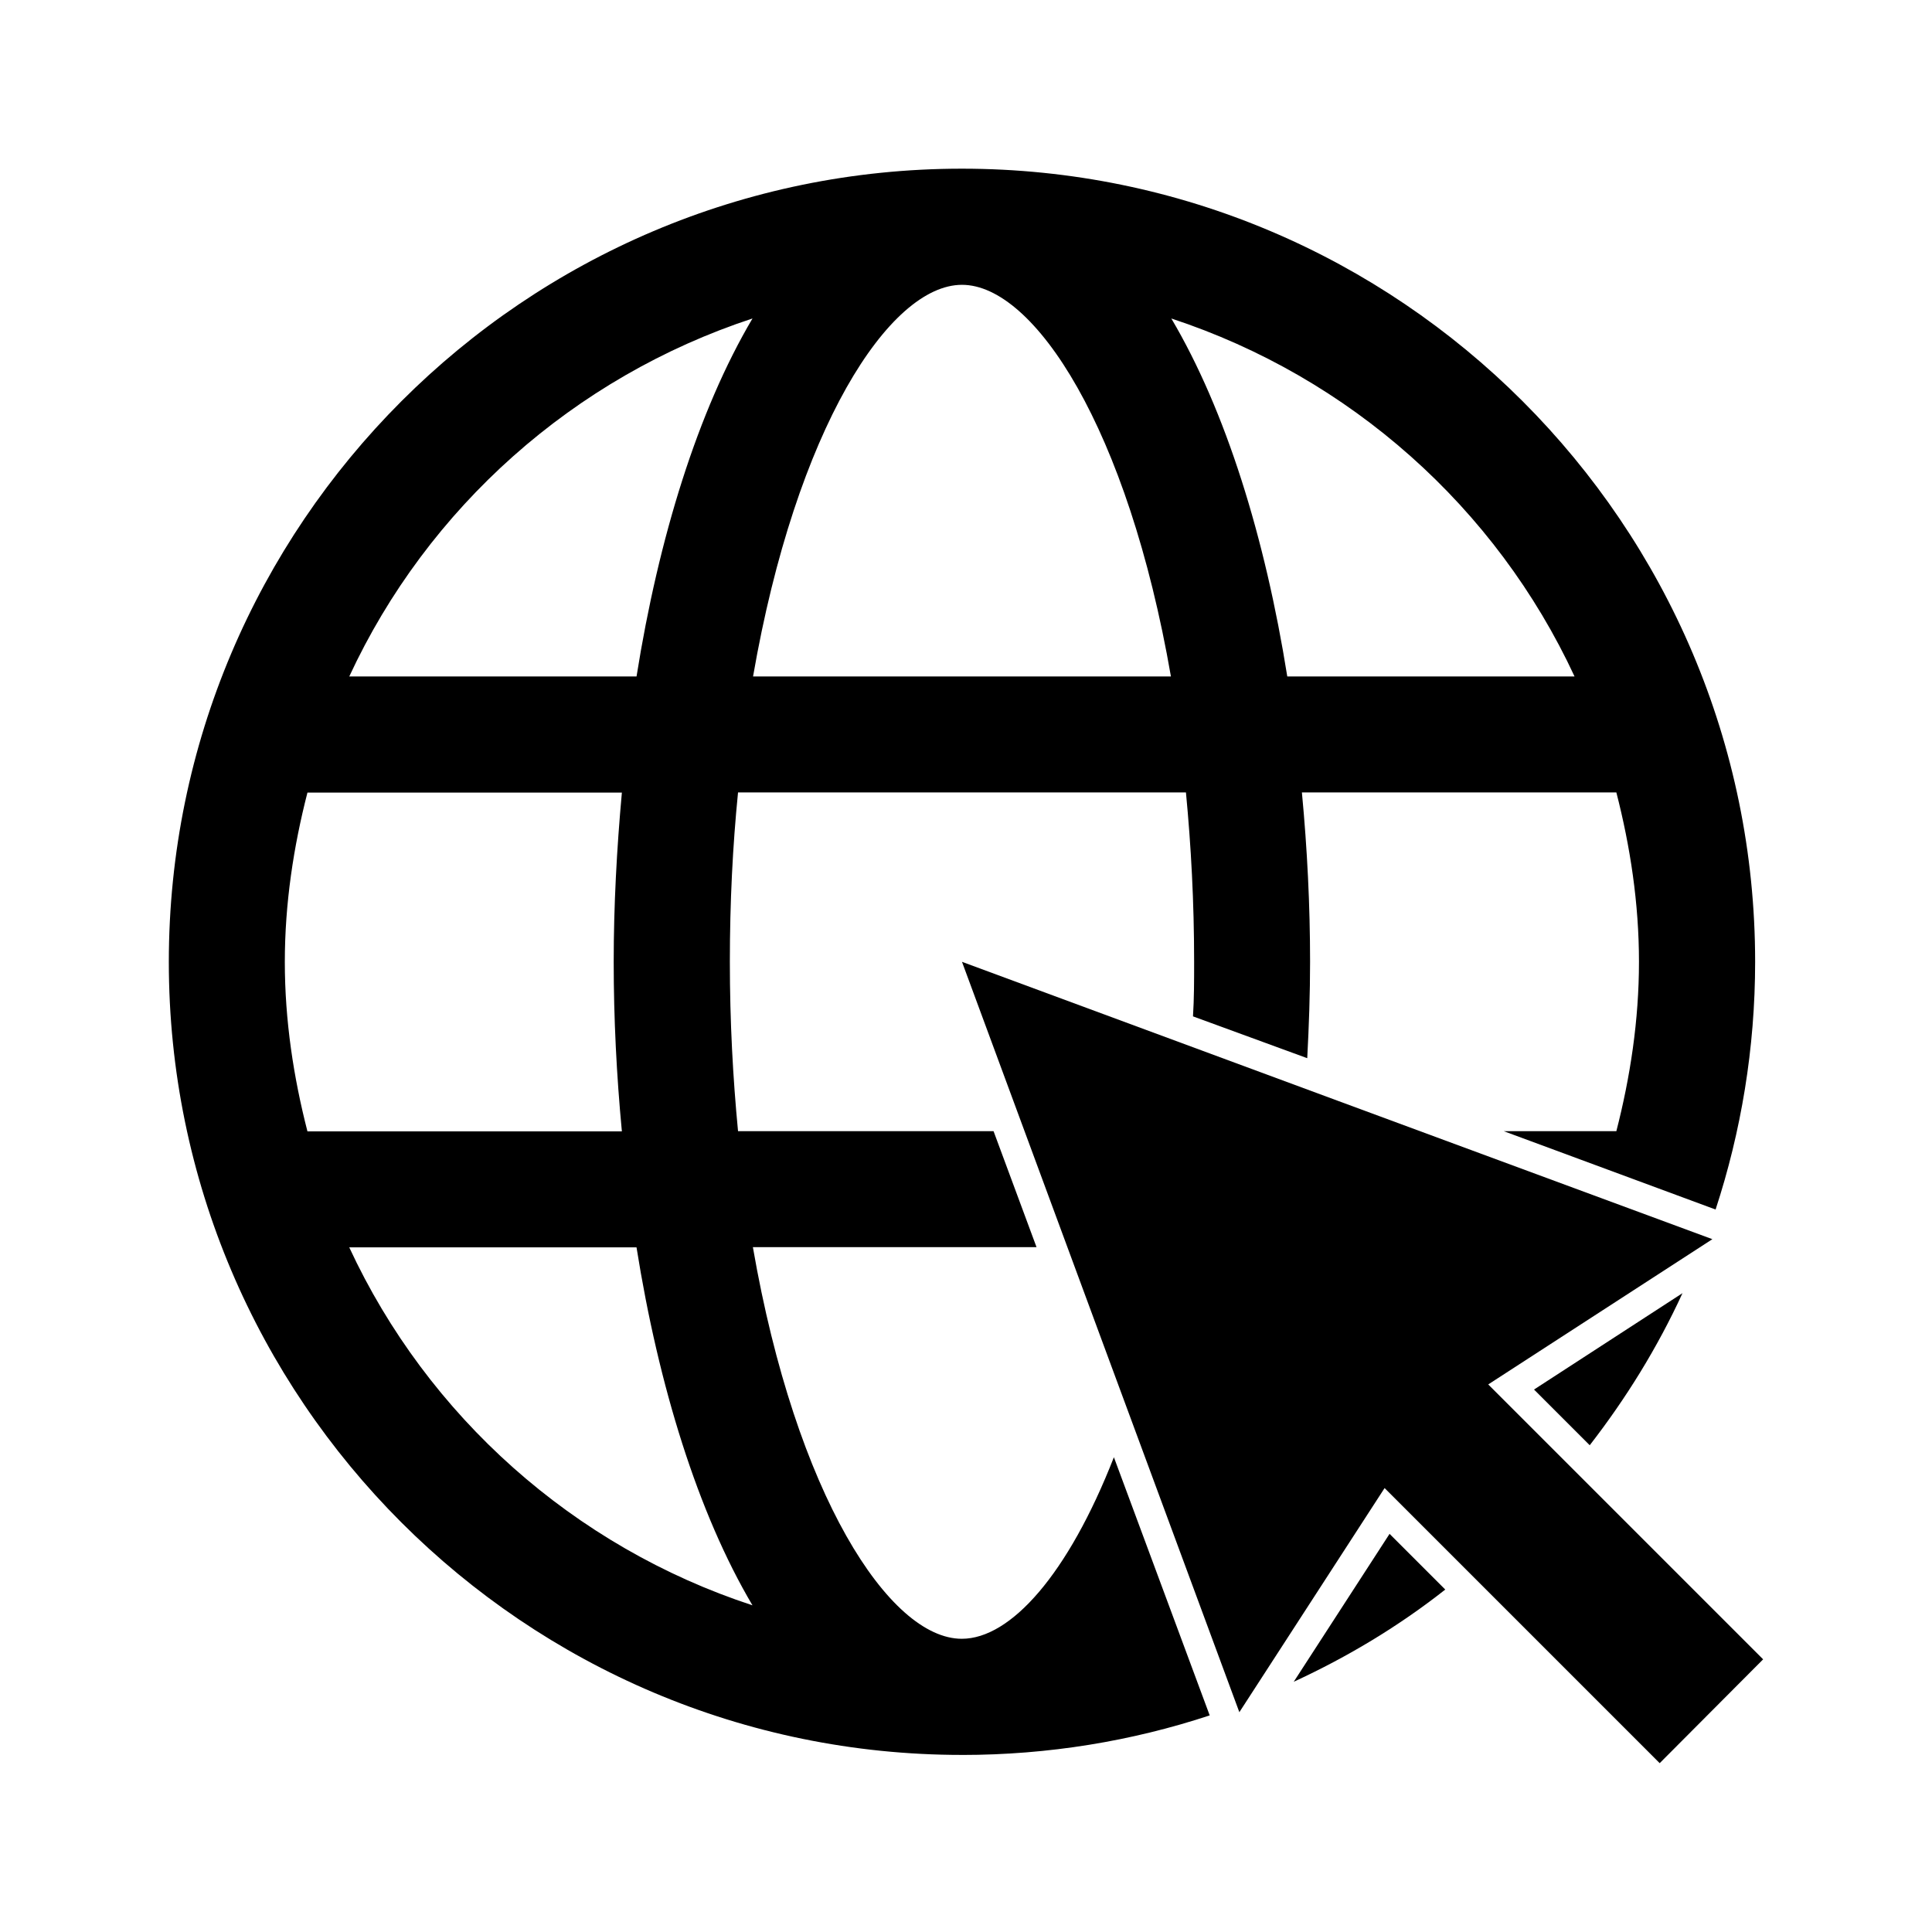 <?xml version="1.0" encoding="UTF-8"?>
<!-- Uploaded to: ICON Repo, www.svgrepo.com, Generator: ICON Repo Mixer Tools -->
<svg fill="#000000" width="800px" height="800px" version="1.1" viewBox="144 144 512 512" xmlns="http://www.w3.org/2000/svg">
 <g>
  <path d="m589.88 486.7-39.348 25.543 14.762 14.762c9.676-12.492 17.938-25.844 24.586-40.305z"/>
  <path d="m527.01 565.25-14.762-14.762-25.391 39.195c14.309-6.598 27.809-14.707 40.152-24.434z"/>
  <path d="m398.94 609.08c22.922 0 45.039-3.68 65.645-10.48l-25.391-68.418c-12.141 31.035-27.355 48.113-40.305 48.113-19.195 0-43.984-38.137-55.367-103.79h75.168l-11.387-30.73-67.715 0.004c-1.359-14.156-2.168-29.07-2.168-44.891s0.754-30.73 2.168-44.891h118.7c1.359 14.156 2.168 29.07 2.168 44.891 0 4.938 0 9.672-0.301 14.461l30.277 11.082c0.453-8.465 0.754-17.078 0.754-25.543 0-14.914-0.754-29.977-2.168-44.891h83.332c3.68 14.309 5.996 29.371 5.996 44.891 0 15.516-2.316 30.582-5.996 44.891h-29.824l56.125 20.758c6.75-20.605 10.48-42.723 10.48-65.645 0-115.93-94.262-210.19-210.19-210.19-115.93-0.008-210.2 94.309-210.2 210.23 0 115.88 94.266 210.14 210.19 210.14zm162.33-285.81h-76.129c-5.844-36.727-16.273-70.434-30.73-94.867 47.359 15.566 86.102 50.129 106.86 94.867zm-162.33-103.79c19.195 0 43.984 38.137 55.367 103.79h-110.74c11.387-65.648 36.125-103.79 55.371-103.79zm-55.52 8.918c-14.461 24.434-24.887 58.141-30.73 94.867h-76.129c20.758-44.738 59.5-79.301 106.86-94.867zm-123.94 170.54c0-15.516 2.316-30.582 5.996-44.891h83.328c-1.359 14.914-2.168 29.977-2.168 44.891 0 14.914 0.754 29.977 2.168 44.891l-83.328-0.004c-3.68-14.305-5.996-29.371-5.996-44.887zm93.203 75.621c5.844 36.727 16.273 70.434 30.73 94.867-47.359-15.516-86.102-50.129-106.86-94.867z"/>
  <path d="m611.25 583.74-72.852-72.852c19.801-12.848 39.598-25.645 59.398-38.492-66.301-24.484-132.55-48.969-198.86-73.504 24.484 66.301 48.969 132.55 73.504 198.86l38.492-59.398 72.902 72.902z"/>
 </g>
</svg>